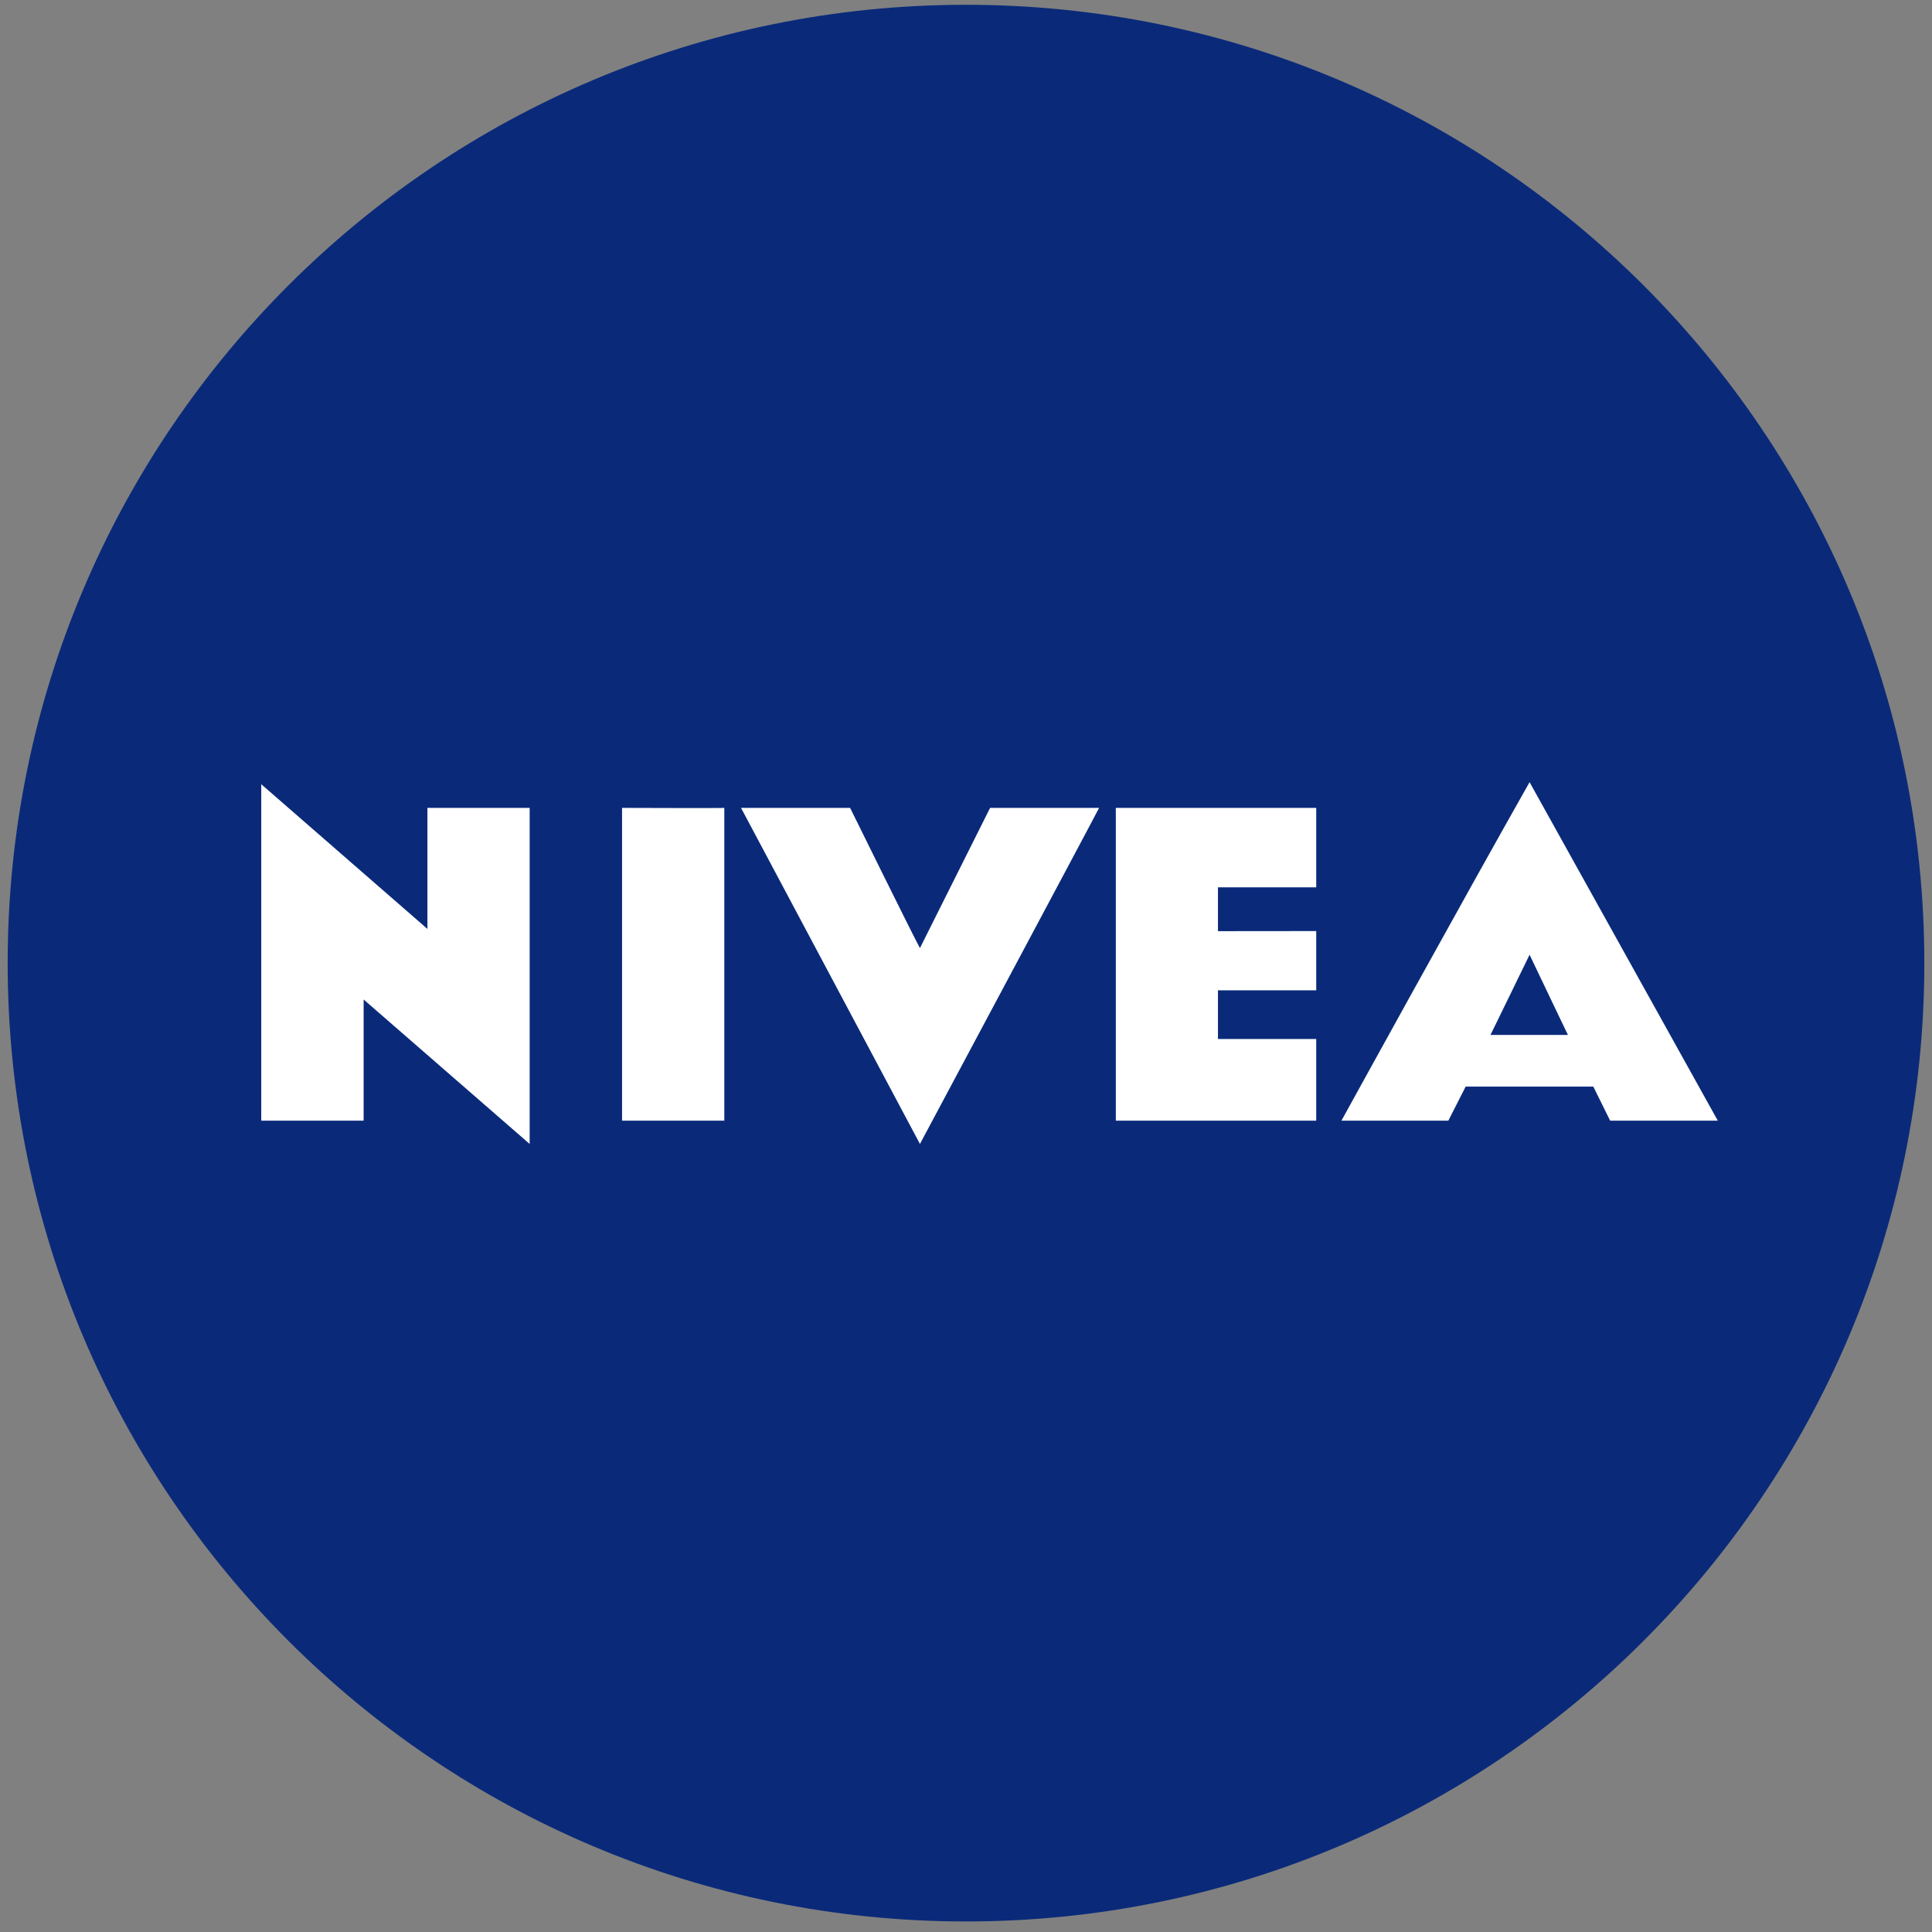<svg xmlns="http://www.w3.org/2000/svg" width="126" height="126" viewBox="0 0 126 126" fill="none"><rect x="0" y="0" width="126" height="126" fill="#808080" stroke="none"/><path d="M125.5 62.81C125.5 97.332 97.516 125.313 63.001 125.313C28.485 125.313 0.5 97.332 0.5 62.81C0.5 28.288 28.482 0.312 63.001 0.312C97.519 0.312 125.5 28.293 125.5 62.81Z" fill="#0A2A79"></path><path d="M85.841 57.868H79.432V60.728L85.841 60.722V64.587H79.432V67.761H85.841V73.087H72.771V52.689H85.841V57.868Z" fill="white"></path><path d="M97.203 67.495C97.203 67.51 99.755 62.265 99.755 62.265C99.755 62.265 102.257 67.51 102.257 67.495H97.201H97.203ZM99.755 51.011C95.621 58.306 87.485 73.087 87.485 73.087H94.457L95.586 70.866H103.912L105.01 73.087H112.03L99.755 51.011Z" fill="white"></path><path d="M59.996 61.831L64.571 52.689H71.679C71.704 52.689 59.996 74.605 59.996 74.605L48.328 52.689H55.442C55.442 52.689 59.631 61.193 59.996 61.831Z" fill="white"></path><path d="M47.238 73.087H40.568V52.688C40.568 52.688 47.238 52.712 47.238 52.688V73.087Z" fill="white"></path><path d="M27.875 60.582V52.688H34.543V74.606L23.715 65.185V73.087H17.038V51.145L27.875 60.582Z" fill="white"></path></svg>